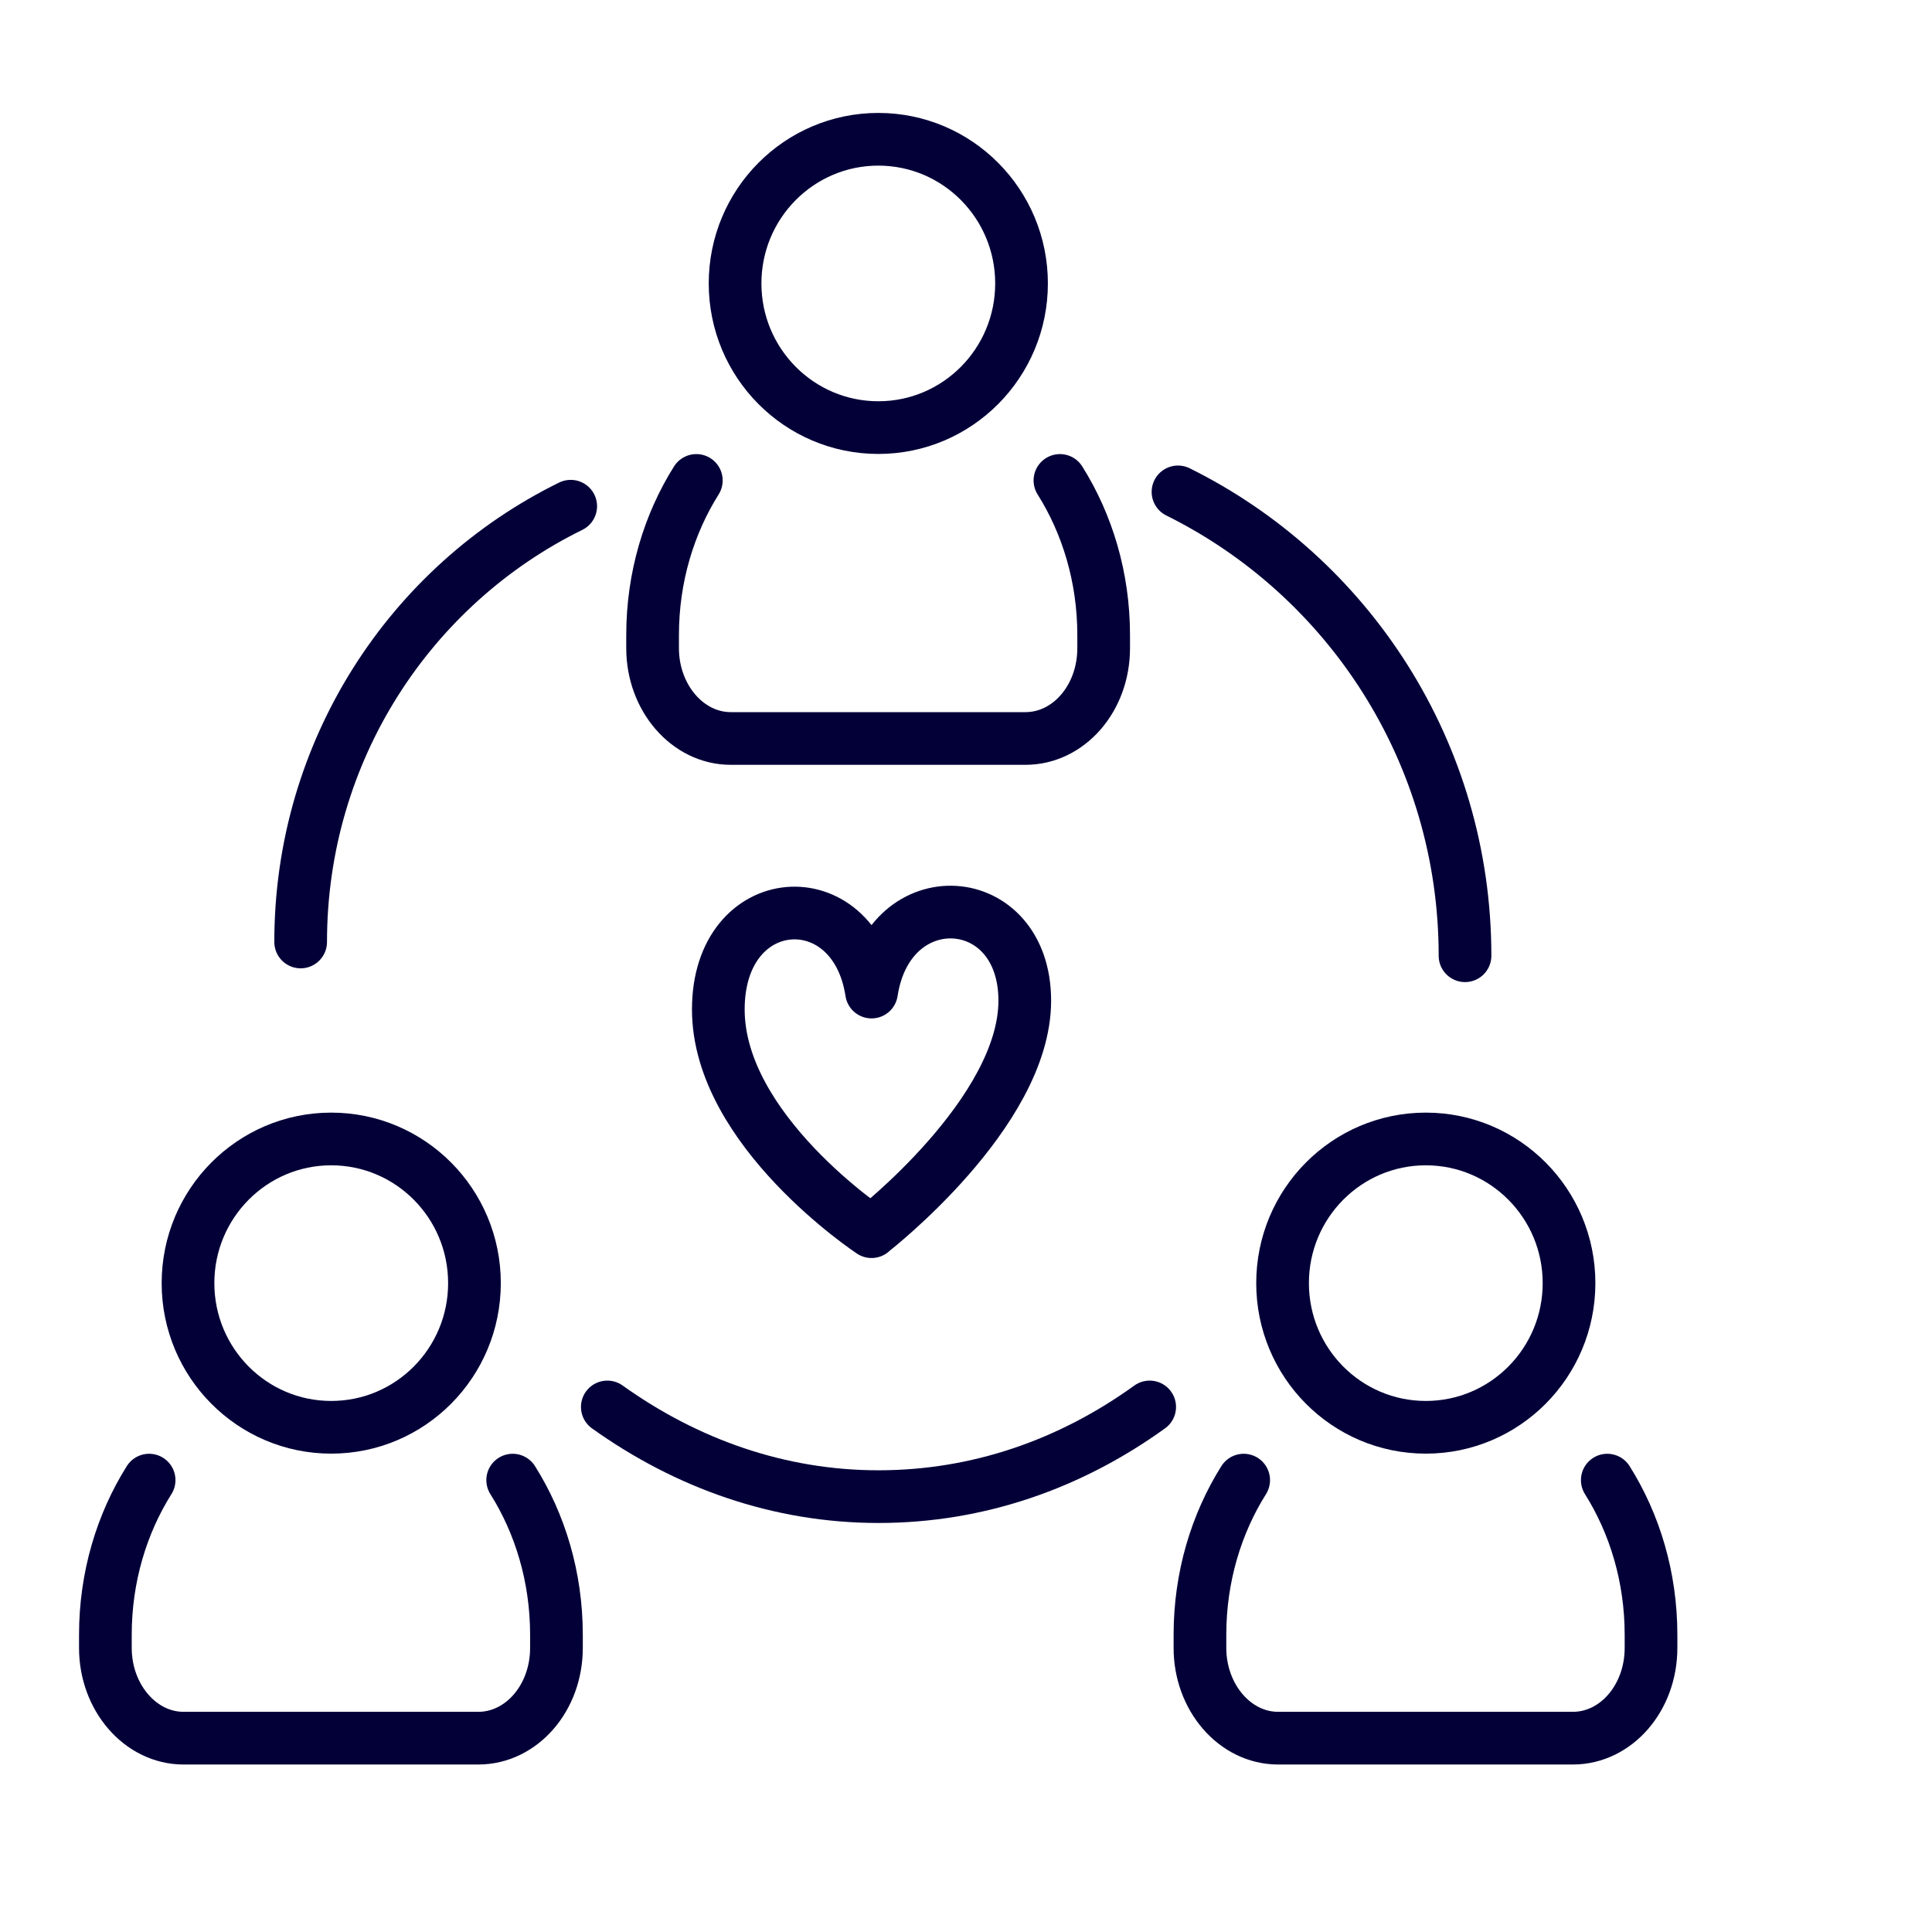<?xml version="1.0" encoding="UTF-8"?> <svg xmlns="http://www.w3.org/2000/svg" width="55" height="55" viewBox="0 0 55 55" fill="none"><path d="M8.559 26.816C8.559 21.365 11.687 16.651 16.247 14.411" stroke="#030038" stroke-width="1.5" stroke-miterlimit="10" stroke-linecap="round"></path><path d="M32.729 40.053C30.472 41.681 27.842 42.606 25.009 42.606C22.176 42.606 19.546 41.666 17.289 40.053" stroke="#030038" stroke-width="1.5" stroke-miterlimit="10" stroke-linecap="round"></path><path d="M33.535 14.003C38.376 16.4 41.706 21.412 41.706 27.208" stroke="#030038" stroke-width="1.5" stroke-miterlimit="10" stroke-linecap="round"></path><path d="M9.429 40.632C11.682 40.632 13.507 38.795 13.507 36.528C13.507 34.262 11.682 32.424 9.429 32.424C7.177 32.424 5.352 34.262 5.352 36.528C5.352 38.795 7.177 40.632 9.429 40.632Z" stroke="#030038" stroke-width="1.5" stroke-linecap="round" stroke-linejoin="round"></path><path d="M14.595 42.136C15.374 43.373 15.841 44.893 15.841 46.538V46.913C15.841 48.339 14.845 49.482 13.615 49.482H5.226C3.996 49.482 3 48.323 3 46.913V46.538C3 44.893 3.467 43.373 4.245 42.136" stroke="#030038" stroke-width="1.5" stroke-linecap="round" stroke-linejoin="round"></path><path d="M40.59 40.632C42.842 40.632 44.667 38.795 44.667 36.528C44.667 34.262 42.842 32.424 40.59 32.424C38.337 32.424 36.512 34.262 36.512 36.528C36.512 38.795 38.337 40.632 40.59 40.632Z" stroke="#030038" stroke-width="1.5" stroke-linecap="round" stroke-linejoin="round"></path><path d="M45.756 42.136C46.534 43.373 47.001 44.893 47.001 46.538V46.913C47.001 48.339 46.005 49.482 44.775 49.482H36.386C35.156 49.482 34.16 48.323 34.16 46.913V46.538C34.16 44.893 34.627 43.373 35.405 42.136" stroke="#030038" stroke-width="1.5" stroke-linecap="round" stroke-linejoin="round"></path><path d="M25.004 12.173C27.256 12.173 29.081 10.335 29.081 8.069C29.081 5.802 27.256 3.965 25.004 3.965C22.752 3.965 20.926 5.802 20.926 8.069C20.926 10.335 22.752 12.173 25.004 12.173Z" stroke="#030038" stroke-width="1.5" stroke-linecap="round" stroke-linejoin="round"></path><path d="M30.174 13.677C30.952 14.914 31.419 16.433 31.419 18.078V18.454C31.419 19.88 30.423 21.023 29.193 21.023H20.804C19.574 21.023 18.578 19.864 18.578 18.454V18.078C18.578 16.433 19.045 14.914 19.823 13.677" stroke="#030038" stroke-width="1.5" stroke-linecap="round" stroke-linejoin="round"></path><path d="M24.811 35.059C24.811 35.059 29.173 31.681 29.173 28.487C29.173 25.292 25.302 25.047 24.811 28.242C24.321 25.047 20.449 25.292 20.449 28.736C20.449 32.18 24.811 35.063 24.811 35.063V35.059Z" stroke="#030038" stroke-width="1.5" stroke-linejoin="round"></path></svg> 